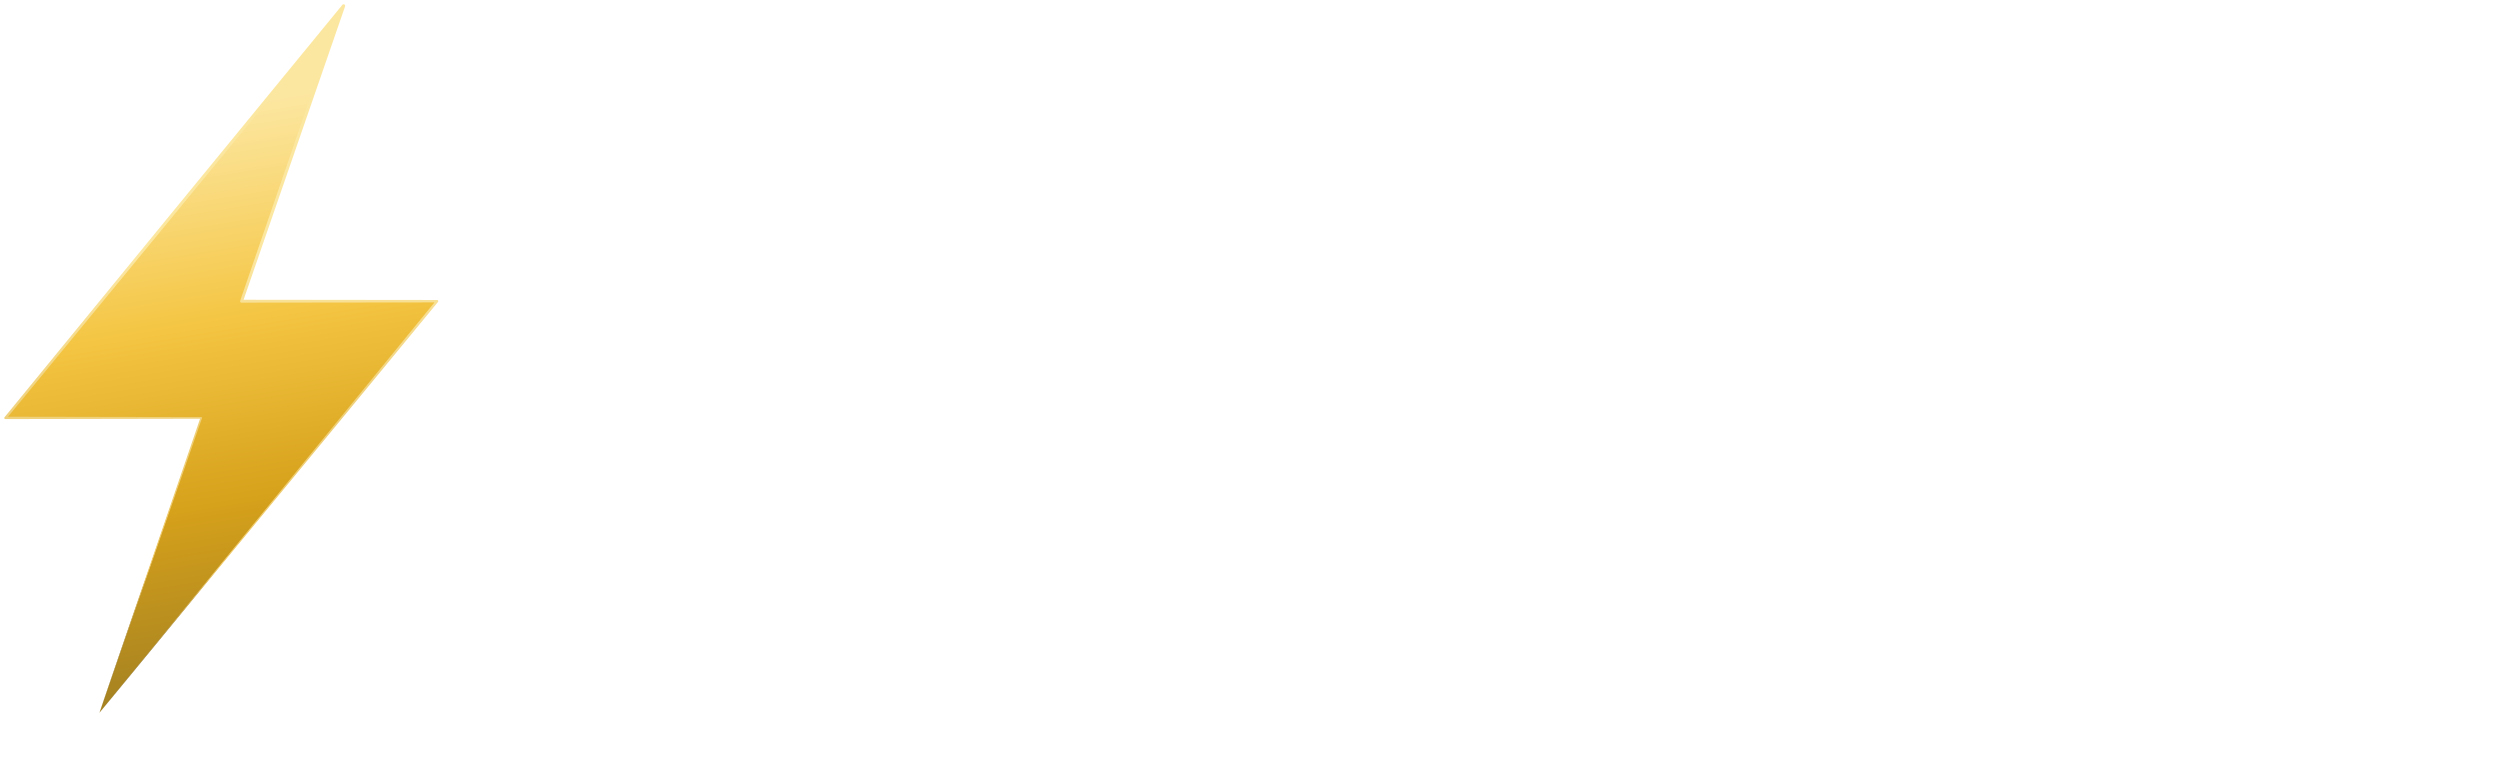 <svg width="2352" height="724" viewBox="0 0 2352 724" fill="none" xmlns="http://www.w3.org/2000/svg">
<g filter="url(#filter0_d_5_180)">
<path d="M411.166 279.369L93.553 666.542L189.306 389.161H5.166L323.225 1.542L227.25 279.369H411.166Z" fill="url(#paint0_linear_5_180)"/>
<path d="M93.553 666.542C114.324 641.38 135.09 616.215 155.853 591.047C241.317 487.45 326.716 383.798 412.049 280.094C412.74 279.253 412.254 278.228 411.166 278.227C349.861 278.135 288.555 278.061 227.25 278.005L228.539 279.815C260.617 187.235 292.651 94.641 324.643 2.032C325.21 0.392 323.166 -0.751 322.066 0.59C322.028 0.636 321.99 0.682 321.953 0.728C215.971 129.889 110.09 259.132 4.311 388.459C3.641 389.273 4.112 390.267 5.166 390.268C66.546 390.171 127.926 390.057 189.306 389.926L188.583 388.912C167.444 450.576 146.324 512.248 125.223 573.925C114.662 604.796 104.105 635.668 93.553 666.542C104.294 635.733 115.03 604.923 125.762 574.111C147.203 512.551 168.625 450.984 190.028 389.411C190.216 388.863 189.885 388.395 189.306 388.397C127.926 388.265 66.546 388.151 5.166 388.054L6.022 389.863C112.206 260.869 218.29 131.792 324.272 2.631C324.31 2.585 324.347 2.539 324.385 2.493L321.808 1.052C289.816 93.661 257.866 186.285 225.96 278.924C225.623 279.901 226.215 280.735 227.25 280.734C288.555 280.677 349.861 280.603 411.166 280.511L410.283 278.645C325.261 382.605 240.304 486.618 155.413 590.685C134.789 615.968 114.169 641.253 93.553 666.542Z" fill="url(#paint1_linear_5_180)"/>
</g>
<path d="M491.366 452.142L514.166 430.542C522.433 440.142 531.633 448.409 541.766 455.342C551.899 462.275 562.833 467.609 574.566 471.342C586.566 475.075 599.499 476.942 613.366 476.942C628.833 476.942 642.566 474.542 654.566 469.742C666.566 464.942 676.033 458.275 682.966 449.742C689.899 440.942 693.366 430.675 693.366 418.942C693.366 404.009 687.099 392.409 674.566 384.142C662.033 375.609 640.699 369.075 610.566 364.542C584.433 360.542 563.499 355.342 547.766 348.942C532.299 342.275 521.099 334.009 514.166 324.142C507.233 314.275 503.766 302.409 503.766 288.542C503.766 272.275 508.299 258.009 517.366 245.742C526.433 233.209 538.966 223.475 554.966 216.542C570.966 209.609 589.366 206.142 610.166 206.142C633.899 206.142 654.833 210.809 672.966 220.142C691.366 229.475 707.633 242.409 721.766 258.942L699.366 280.142C687.899 266.009 675.233 254.809 661.366 246.542C647.766 238.275 630.699 234.142 610.166 234.142C588.299 234.142 570.433 239.075 556.566 248.942C542.699 258.542 535.766 271.609 535.766 288.142C535.766 296.675 538.299 304.009 543.366 310.142C548.433 316.009 556.699 320.942 568.166 324.942C579.633 328.942 594.833 332.409 613.766 335.342C640.966 339.342 662.699 344.942 678.966 352.142C695.233 359.075 706.966 368.009 714.166 378.942C721.633 389.875 725.366 403.075 725.366 418.542C725.366 435.609 720.566 450.675 710.966 463.742C701.633 476.542 688.566 486.675 671.766 494.142C654.966 501.342 635.499 504.942 613.366 504.942C587.766 504.942 564.833 500.275 544.566 490.942C524.566 481.609 506.833 468.675 491.366 452.142ZM882.638 498.542H836.238C822.371 498.542 811.571 494.809 803.838 487.342C796.371 479.609 792.638 468.809 792.638 454.942V244.142H822.238V452.542C822.238 458.942 823.971 464.009 827.438 467.742C830.905 471.209 835.971 472.942 842.638 472.942H882.638V498.542ZM879.838 326.942H751.838V301.742H879.838V326.942ZM1015.37 504.942C995.372 504.942 977.506 500.409 961.772 491.342C946.039 482.275 933.639 469.875 924.572 454.142C915.772 438.409 911.372 420.409 911.372 400.142C911.372 379.875 915.772 361.875 924.572 346.142C933.639 330.409 946.039 318.009 961.772 308.942C977.506 299.875 995.372 295.342 1015.37 295.342C1035.64 295.342 1053.51 299.875 1068.97 308.942C1084.71 318.009 1096.97 330.409 1105.77 346.142C1114.84 361.875 1119.37 379.875 1119.37 400.142C1119.37 420.409 1114.84 438.409 1105.77 454.142C1096.97 469.875 1084.71 482.275 1068.97 491.342C1053.51 500.409 1035.64 504.942 1015.37 504.942ZM1015.37 478.942C1029.77 478.942 1042.44 475.609 1053.37 468.942C1064.31 462.275 1072.84 453.075 1078.97 441.342C1085.11 429.342 1088.17 415.609 1088.17 400.142C1088.17 384.675 1085.11 371.075 1078.97 359.342C1072.84 347.342 1064.31 338.009 1053.37 331.342C1042.44 324.675 1029.77 321.342 1015.37 321.342C1000.97 321.342 988.306 324.675 977.372 331.342C966.439 338.009 957.906 347.342 951.772 359.342C945.639 371.075 942.572 384.675 942.572 400.142C942.572 415.609 945.639 429.342 951.772 441.342C957.906 453.075 966.439 462.275 977.372 468.942C988.306 475.609 1000.97 478.942 1015.37 478.942ZM1271.88 298.542V327.342H1263.88C1252.14 327.342 1241.08 330.409 1230.68 336.542C1220.28 342.675 1211.88 352.275 1205.48 365.342C1199.08 378.409 1195.88 395.342 1195.88 416.142V498.542H1166.28V301.742H1195.48V364.142H1190.28C1193.48 348.142 1199.08 335.342 1207.08 325.742C1215.08 316.142 1224.28 309.209 1234.68 304.942C1245.34 300.675 1256.28 298.542 1267.48 298.542H1271.88ZM1627.18 498.542H1597.58V384.942C1597.58 363.875 1593.05 348.009 1583.98 337.342C1575.18 326.675 1563.31 321.342 1548.38 321.342C1537.45 321.342 1527.05 324.409 1517.18 330.542C1507.31 336.675 1499.31 346.275 1493.18 359.342C1487.31 372.409 1484.38 389.342 1484.38 410.142V498.542H1454.78V384.942C1454.78 363.875 1450.25 348.009 1441.18 337.342C1432.38 326.675 1420.51 321.342 1405.58 321.342C1394.65 321.342 1384.25 324.409 1374.38 330.542C1364.51 336.675 1356.51 346.275 1350.38 359.342C1344.51 372.409 1341.58 389.342 1341.58 410.142V498.542H1311.98V301.742H1341.18V352.142L1337.98 351.742C1341.71 337.875 1347.31 326.942 1354.78 318.942C1362.25 310.675 1370.78 304.675 1380.38 300.942C1390.25 297.209 1400.38 295.342 1410.78 295.342C1429.18 295.342 1444.25 300.542 1455.98 310.942C1467.98 321.075 1475.71 335.875 1479.18 355.342L1473.98 355.742C1477.71 341.342 1483.45 329.742 1491.18 320.942C1499.18 311.875 1508.38 305.342 1518.78 301.342C1529.45 297.342 1540.38 295.342 1551.58 295.342C1575.31 295.342 1593.85 302.809 1607.18 317.742C1620.51 332.409 1627.18 353.742 1627.18 381.742V498.542ZM1715.14 498.542H1685.54V212.542H1719.14L1891.14 464.942H1884.74V212.542H1914.34V498.542H1880.74L1708.74 246.142H1715.14V498.542ZM2142.05 442.542L2162.85 462.142C2152.45 475.475 2139.92 486.009 2125.25 493.742C2110.58 501.209 2093.78 504.942 2074.85 504.942C2054.05 504.942 2035.38 500.409 2018.85 491.342C2002.58 482.275 1989.78 469.875 1980.45 454.142C1971.12 438.409 1966.45 420.409 1966.45 400.142C1966.45 379.875 1970.85 361.875 1979.65 346.142C1988.72 330.409 2001.12 318.009 2016.85 308.942C2032.58 299.875 2050.45 295.342 2070.45 295.342C2089.65 295.342 2106.58 299.875 2121.25 308.942C2136.18 317.742 2147.92 329.875 2156.45 345.342C2164.98 360.809 2169.25 378.675 2169.25 398.942V401.342H2138.85V398.942C2138.85 383.475 2135.78 370.009 2129.65 358.542C2123.78 346.809 2115.65 337.742 2105.25 331.342C2095.12 324.675 2083.52 321.342 2070.45 321.342C2056.05 321.342 2043.38 324.675 2032.45 331.342C2021.52 338.009 2012.98 347.209 2006.85 358.942C2000.72 370.675 1997.65 384.275 1997.65 399.742C1997.65 415.209 2000.98 428.942 2007.65 440.942C2014.32 452.942 2023.38 462.275 2034.85 468.942C2046.58 475.609 2060.05 478.942 2075.25 478.942C2102.98 478.942 2125.25 466.809 2142.05 442.542ZM2169.25 410.542H1991.25V386.142H2162.85L2169.25 398.942V410.542ZM2322.87 498.542H2276.47C2262.61 498.542 2251.81 494.809 2244.07 487.342C2236.61 479.609 2232.87 468.809 2232.87 454.942V244.142H2262.47V452.542C2262.47 458.942 2264.21 464.009 2267.67 467.742C2271.14 471.209 2276.21 472.942 2282.87 472.942H2322.87V498.542ZM2320.07 326.942H2192.07V301.742H2320.07V326.942Z" fill="white"/>
<defs>
<filter id="filter0_d_5_180" x="0" y="0" width="416.37" height="674.542" filterUnits="userSpaceOnUse" color-interpolation-filters="sRGB">
<feFlood flood-opacity="0" result="BackgroundImageFix"/>
<feColorMatrix in="SourceAlpha" type="matrix" values="0 0 0 0 0 0 0 0 0 0 0 0 0 0 0 0 0 0 127 0" result="hardAlpha"/>
<feOffset dy="4"/>
<feGaussianBlur stdDeviation="2"/>
<feComposite in2="hardAlpha" operator="out"/>
<feColorMatrix type="matrix" values="0 0 0 0 0 0 0 0 0 0 0 0 0 0 0 0 0 0 0.25 0"/>
<feBlend mode="normal" in2="BackgroundImageFix" result="effect1_dropShadow_5_180"/>
<feBlend mode="normal" in="SourceGraphic" in2="effect1_dropShadow_5_180" result="shape"/>
</filter>
<linearGradient id="paint0_linear_5_180" x1="153.89" y1="1.542" x2="262.442" y2="666.542" gradientUnits="userSpaceOnUse">
<stop offset="0.15" stop-color="#FCE7A1"/>
<stop offset="0.45" stop-color="#F4C542"/>
<stop offset="0.7" stop-color="#D6A11B"/>
<stop offset="1" stop-color="#9C7C22"/>
</linearGradient>
<linearGradient id="paint1_linear_5_180" x1="84.666" y1="157.542" x2="105.166" y2="695.042" gradientUnits="userSpaceOnUse">
<stop offset="0.15" stop-color="#FCE7A1"/>
<stop offset="0.45" stop-color="#EECF79"/>
<stop offset="0.7" stop-color="#EFC967"/>
<stop offset="1" stop-color="#47380D"/>
</linearGradient>
</defs>
</svg>
